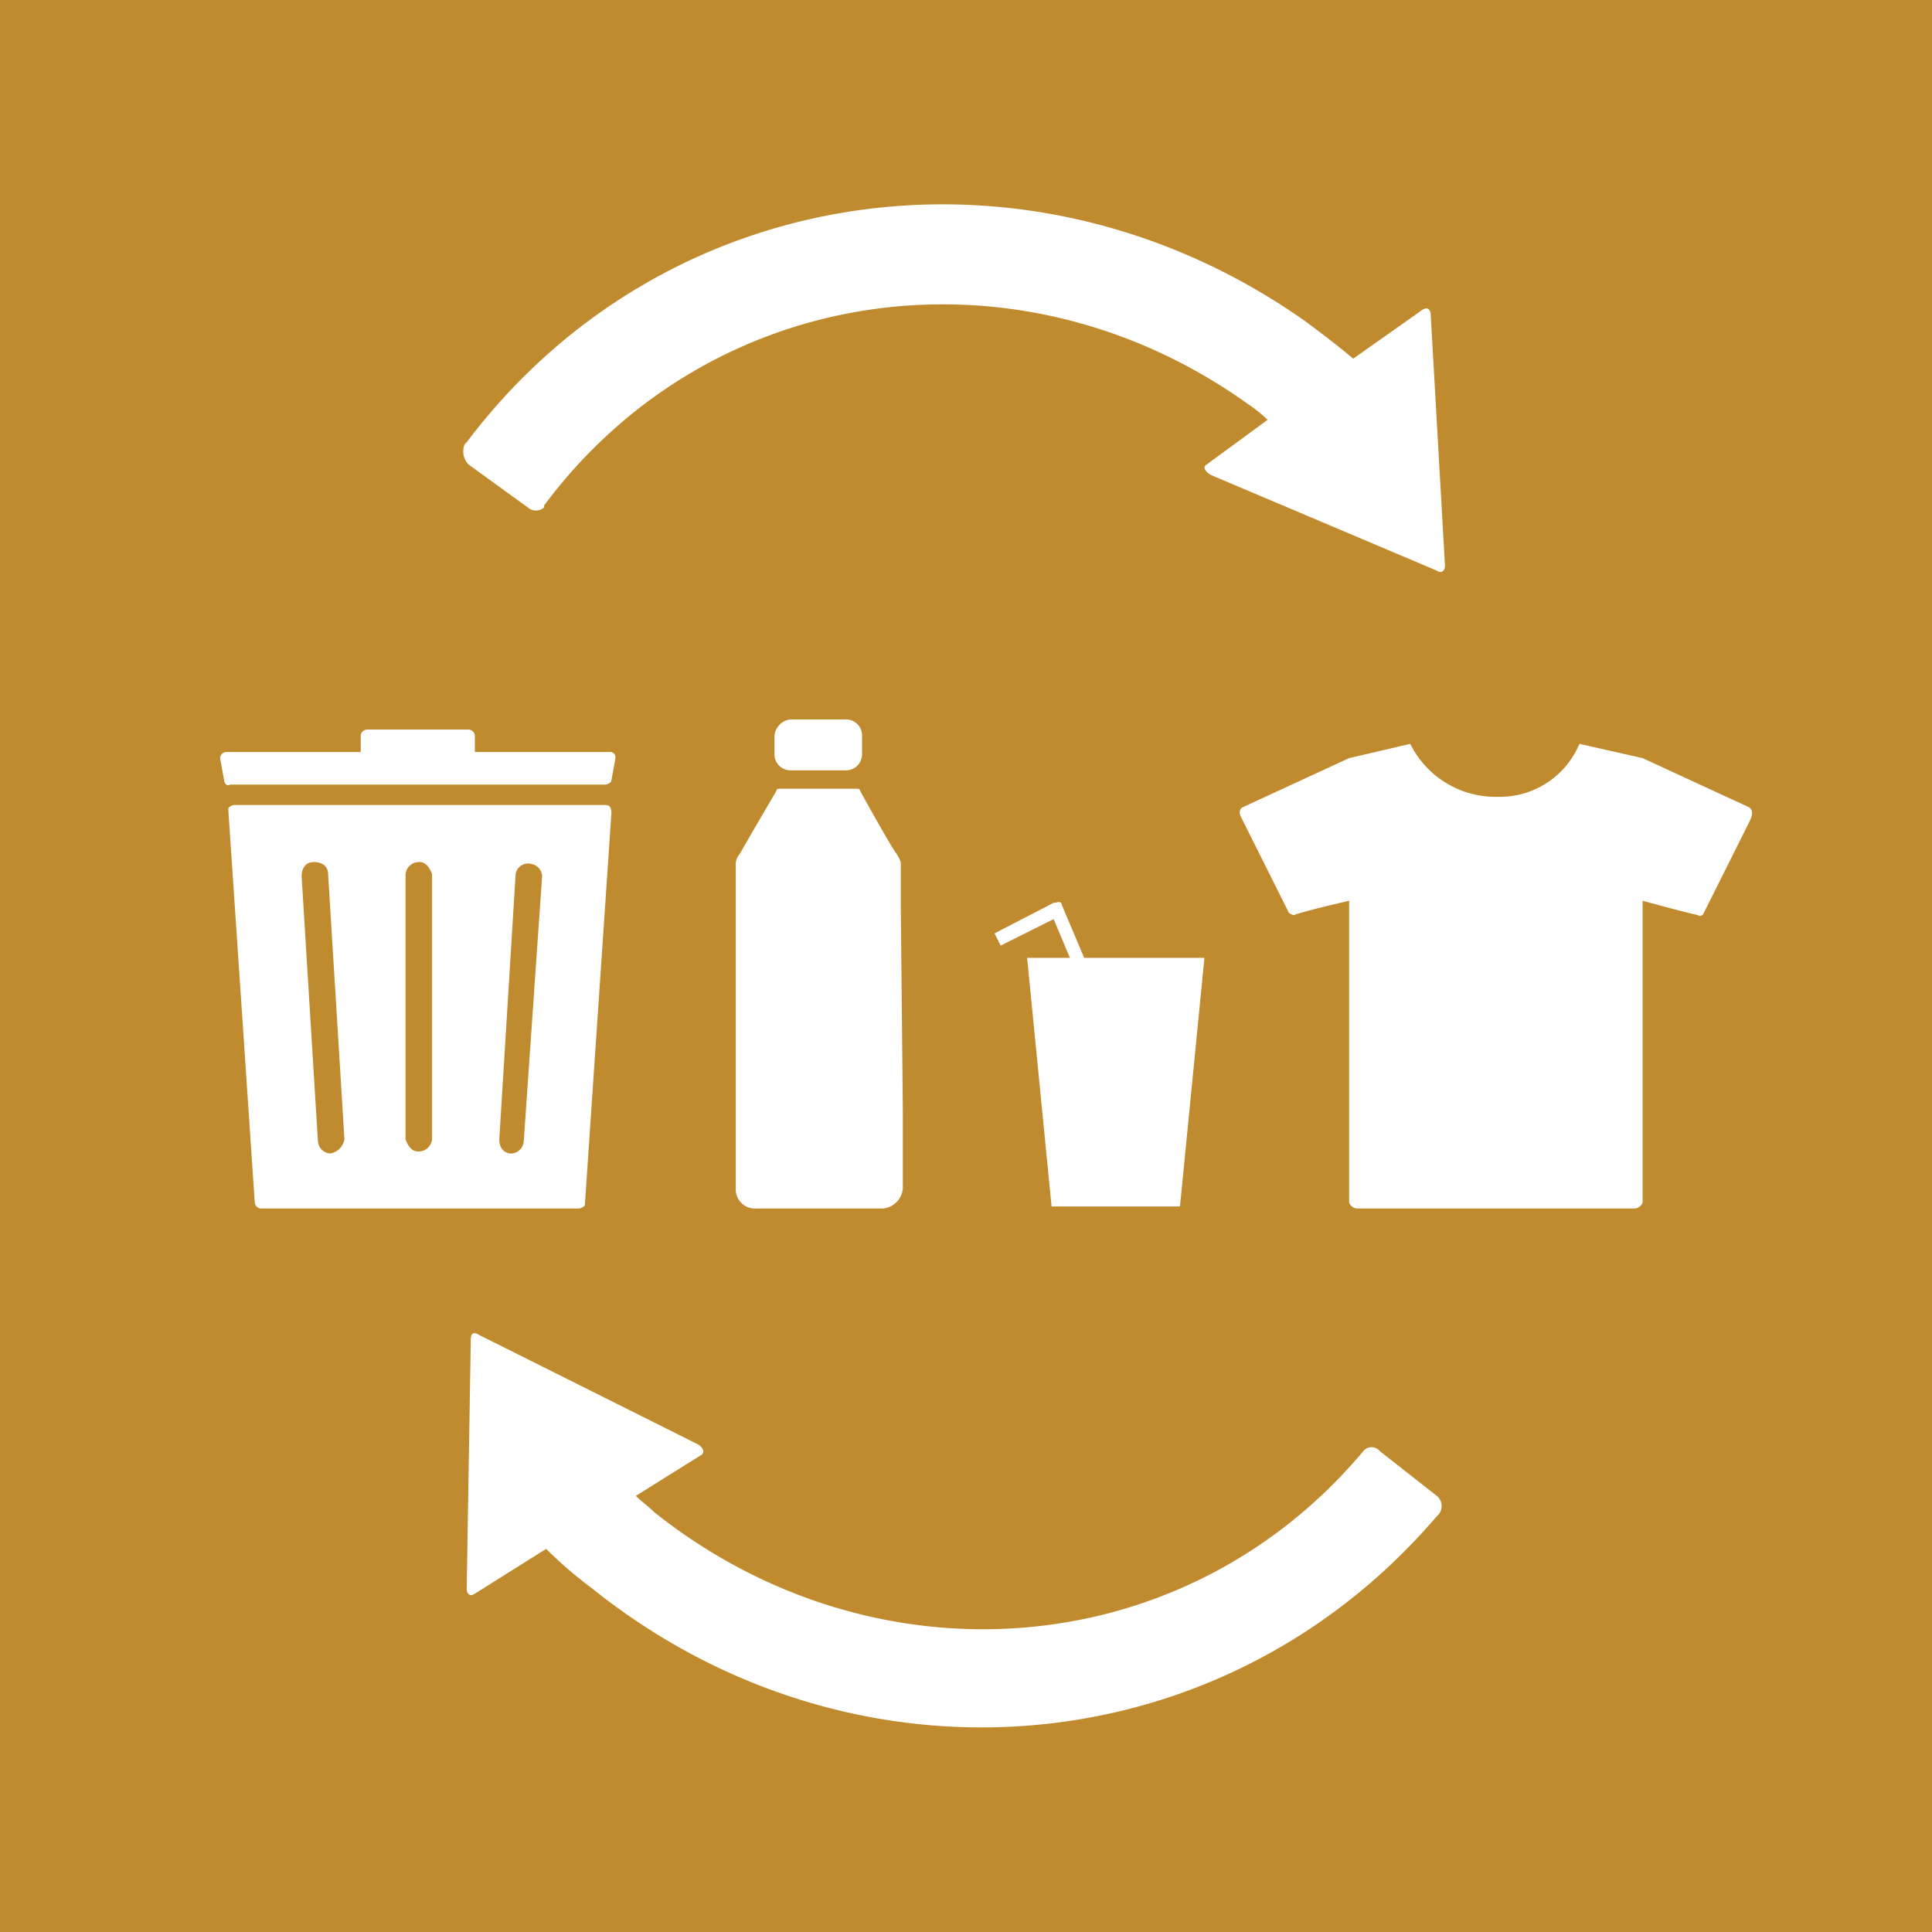 <svg xmlns="http://www.w3.org/2000/svg" width="158" height="158" viewBox="0 0 158 158">
  <g id="Group_18403" data-name="Group 18403" transform="translate(-11.3 -2285.145)">
    <g id="Group_17811" data-name="Group 17811" transform="translate(11.3 2285.145)">
      <rect id="Rectangle_4857" data-name="Rectangle 4857" width="158" height="158" transform="translate(0 0)" fill="#bf8b2e"/>
    </g>
    <g id="Group_17832" data-name="Group 17832" transform="translate(29.3 2301.855)">
      <g id="Group_17824" data-name="Group 17824" transform="translate(0 42.956)">
        <g id="Group_17822" data-name="Group 17822">
          <path id="Path_52094" data-name="Path 52094" d="M45.933,61.633h-11V60.3a.532.532,0,0,0-.5-.5H26.1a.532.532,0,0,0-.5.5v1.333h-11a.532.532,0,0,0-.5.5l.333,1.833c0,.167.167.5.5.333H45.6c.167,0,.5-.167.5-.333l.333-1.833A.442.442,0,0,0,45.933,61.633Z" transform="translate(-14.1 -59.8)" fill="#fff"/>
        </g>
        <g id="Group_17823" data-name="Group 17823" transform="translate(0.667 6.167)">
          <path id="Path_52095" data-name="Path 52095" d="M45.333,63.5H15c-.167,0-.5.167-.5.333h0L16.667,96a.532.532,0,0,0,.5.5h26c.167,0,.5-.167.5-.333h0l2.167-32c0-.5-.167-.667-.5-.667ZM22.833,92h0a1.075,1.075,0,0,1-1-1L20.5,69.333c0-.667.333-1.167,1-1.167s1.167.333,1.167,1L24,90.833A1.4,1.4,0,0,1,22.833,92Zm8.333-1.167a1.1,1.1,0,0,1-1.167,1c-.5,0-.833-.5-1-1V69.167a1.1,1.1,0,0,1,1.167-1c.5,0,.833.5,1,1Zm7.5.167a1.075,1.075,0,0,1-1,1h0c-.667,0-1-.5-1-1.167h0L38,69.167a1.03,1.03,0,0,1,1.333-.833,1.056,1.056,0,0,1,.833,1Z" transform="translate(-14.5 -63.5)" fill="#fff"/>
        </g>
      </g>
      <g id="Group_17825" data-name="Group 17825" transform="translate(63.333 57.054)">
        <path id="Path_52096" data-name="Path 52096" d="M59.433,72.828,57.6,68.494c0-.167-.167-.333-.5-.167h-.167l-4.833,2.5.5,1,4.333-2.167,1.333,3.167h-3.5l2,20.333h10.5l2-20.333Z" transform="translate(-52.1 -68.259)" fill="#fff"/>
      </g>
      <g id="Group_17826" data-name="Group 17826" transform="translate(83.385 44.123)">
        <path id="Path_52097" data-name="Path 52097" d="M105.746,65.667l-8.667-4L91.912,60.5a7.061,7.061,0,0,1-6.5,4.333h-.333a7.774,7.774,0,0,1-7-4.333l-5,1.167-8.667,4s-.5.167-.167.833l3.833,7.667c0,.167.333.333.5.333h0c.833-.333,4.5-1.167,4.5-1.167V98a.743.743,0,0,0,.667.5H96.413a.743.743,0,0,0,.667-.5V73.333s3.667,1,4.5,1.167a.319.319,0,0,0,.5-.167h0l3.833-7.667C106.246,65.833,105.746,65.667,105.746,65.667Z" transform="translate(-64.131 -60.5)" fill="#fff"/>
      </g>
      <g id="Group_17829" data-name="Group 17829" transform="translate(42.167 42.123)">
        <g id="Group_17827" data-name="Group 17827" transform="translate(3.167)">
          <path id="Path_52098" data-name="Path 52098" d="M42.633,59.3h4.5a1.315,1.315,0,0,1,1.333,1.333v1.5a1.315,1.315,0,0,1-1.333,1.333h-4.5A1.315,1.315,0,0,1,41.3,62.133V60.8A1.469,1.469,0,0,1,42.633,59.3Z" transform="translate(-41.3 -59.3)" fill="#fff"/>
        </g>
        <g id="Group_17828" data-name="Group 17828" transform="translate(0 5.667)">
          <path id="Path_52099" data-name="Path 52099" d="M52.9,72.2V68.867c0-.333-.167-.5-.333-.833-.333-.333-3-5.167-3-5.167,0-.167-.167-.167-.333-.167H43.067c-.167,0-.333,0-.333.167,0,0-2.833,4.833-3,5.167a1.273,1.273,0,0,0-.333.833v26.5a1.575,1.575,0,0,0,1.667,1.667H51.4a1.792,1.792,0,0,0,1.667-1.667V89.033Z" transform="translate(-39.4 -62.7)" fill="#fff"/>
        </g>
      </g>
      <g id="Group_17830" data-name="Group 17830" transform="translate(20.167 92.318)">
        <path id="Path_52100" data-name="Path 52100" d="M105.533,102.722l-4.667-3.667a.867.867,0,0,0-1.333,0h0c-14.667,17.5-40,19.333-58,5-.5-.5-1-.833-1.5-1.333l5.333-3.333c.5-.333-.167-.833-.167-.833l-18-9c-.5-.333-.667,0-.667.333v.167h0L26.2,110.389c0,.167.167.667.667.333h0l5.833-3.667a33.326,33.326,0,0,0,3.667,3.167c21.333,17.167,51.5,14.833,69.167-5.833l.167-.167a1.078,1.078,0,0,0-.167-1.5Z" transform="translate(-26.2 -89.417)" fill="#fff"/>
      </g>
      <g id="Group_17831" data-name="Group 17831" transform="translate(19.9 0)">
        <path id="Path_52101" data-name="Path 52101" d="M26.473,55.316l4.833,3.5a1.014,1.014,0,0,0,1.333,0v-.167h0c13.667-18.333,38.833-21.667,57.5-8.333a11.676,11.676,0,0,1,1.667,1.333l-5,3.667c-.5.333.333.833.333.833l18.5,7.833c.5.333.667-.167.667-.333v-.167h0l-1.167-20.5c0-.167-.167-.667-.667-.333h0l-5.667,4c-1.167-1-2.5-2-3.833-3C72.64,27.816,42.64,31.816,26.307,53.482l-.167.167a1.531,1.531,0,0,0,.333,1.667Z" transform="translate(-26.04 -34.026)" fill="#fff"/>
      </g>
    </g>
  </g>
</svg>
